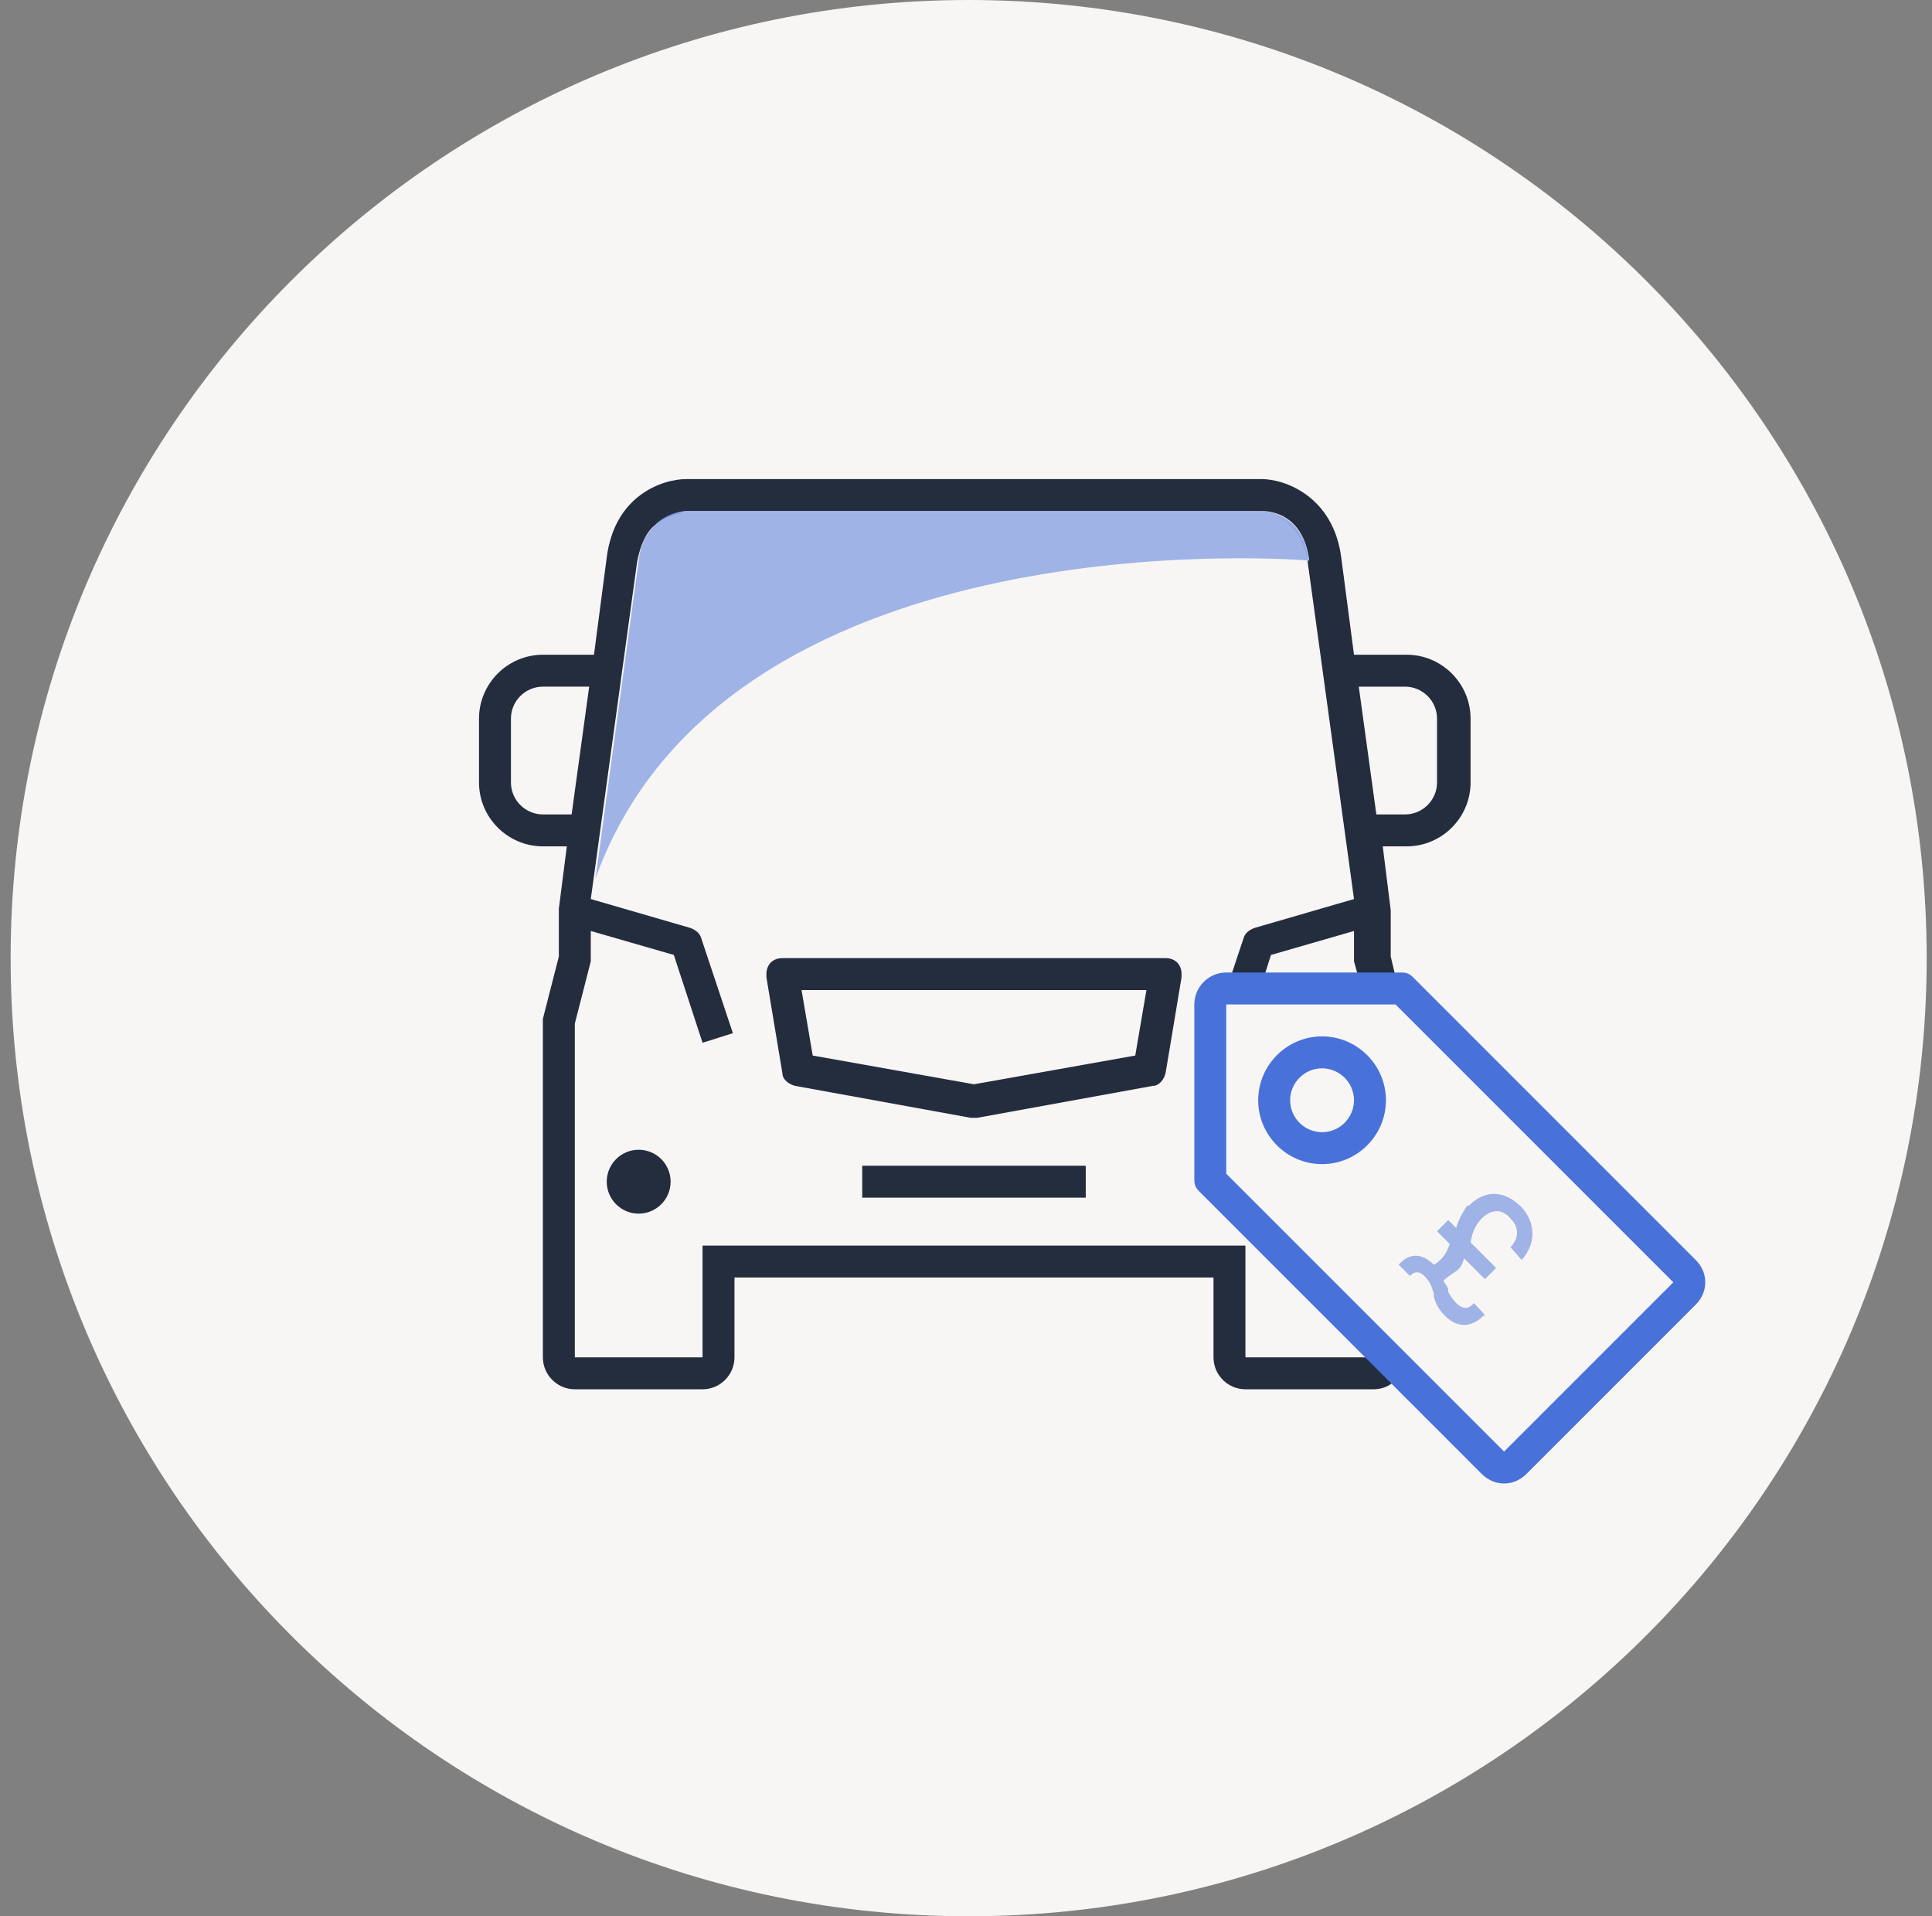 <svg fill="none" height="120" viewBox="0 0 121 120" width="121" xmlns="http://www.w3.org/2000/svg"><rect x="0" y="0" width="121" height="120" fill="#808080" stroke="none"/><path clip-rule="evenodd" d="m120.667 60c0 33.137-26.863 60-60.001 60s-60-26.863-60-60 26.863-60 60-60 60.001 26.863 60.001 60z" fill="#f7f6f5" fill-rule="evenodd"/><path clip-rule="evenodd" d="m89.8 81v.2c.1.4.3.8.7 1.2.9.9 1.8.6 2.4 0h.1c0-.1-.7-.8-.7-.8-.3.4-.7.4-1.1 0-.2-.2-.4-.5-.5-.7 0 0 0 0 0-.1 0-.2-.2-.4-.3-.6.2-.2.5-.4.8-.6s.4-.5.5-.8l1.3 1.3.7-.7-1.6-1.6c.1-.6.3-1.1.7-1.5.5-.5 1.2-.7 1.8 0 .6.6.5 1.3 0 1.8l.7.8c.9-1 .9-2.3 0-3.3-1.1-1.1-2.3-1.1-3.3-.1h-.1c-.3.4-.6 1-.7 1.4l-.5-.5-.7.7.8.8c-.1.3-.3.7-.5.9s-.3.3-.5.4c-.8-.8-1.6-.7-2.2 0l.7.7c.3-.3.6-.3.9 0s.4.5.5.8z" fill="#4871d9" fill-opacity=".5" fill-rule="evenodd"/><path d="m73 60h-24c-.6 0-1 .4-1 1v.2l1 6c0 .4.4.7.8.8l11 2h.4l11-2c.4 0 .7-.4.8-.8l1-6v-.2c0-.6-.4-1-1-1zm-1.9 6.1-10.1 1.8-10.1-1.8-.7-4.1h21.6z" fill="#242d3d"/><path d="m88 41h-3.2l-.8-6.1c-.5-3.8-3.5-4.9-5-4.9h-36c-1.5 0-4.5 1-5 4.9l-.8 6.1h-3.2c-2.2 0-4 1.8-4 4v4c0 2.2 1.8 4 4 4h1.5l-.5 3.9v3l-1 3.9v21.2c0 1.1.9 2 2 2h8c1.1 0 2-.9 2-2v-5h30v5c0 1.1.9 2 2 2h8c.8 0 1.4-.4 1.8-1.1l-2-2v1.1h-7.8v-7h-34v7h-8v-20.9l1-3.9v-1.9l5.2 1.5 1.8 5.5 1.9-.6-2-6c-.1-.3-.4-.5-.7-.6l-6.2-1.8 2.9-21.1c.2-1.1.6-1.9 1.1-2.3.8-.8 1.9-.9 2-.9h36c.3 0 2.6 0 3 3.1 0 0 0 0-.1 0v.1l2.9 21.1-6.2 1.8c-.3.1-.6.3-.7.6l-1.1 3.3h2.1l.7-2.2 5.2-1.5v1.9l.5 1.8h2.3l-.5-2.1v-2.9l-.5-4h1.5c2.2 0 4-1.8 4-4v-4c0-2.2-1.8-4-4-4zm-52.2 10h-1.8c-1.1 0-2-.9-2-2v-4c0-1.1.9-2 2-2h2.9zm54.2-2c0 1.1-.9 2-2 2h-1.8l-1.1-8h2.9c1.1 0 2 .9 2 2z" fill="#242d3d"/><path d="m68 73h-14v2h14z" fill="#242d3d"/><path d="m40 76c1.105 0 2-.895 2-2s-.895-2-2-2-2 .895-2 2 .895 2 2 2z" fill="#242d3d"/><g fill="#4871d9"><path clip-rule="evenodd" d="m37.3 55c8-22.2 42.3-20.1 44.6-19.9-.4-2.9-2.7-3-3-3h-36c-.1 0-1.1 0-1.9.8-.5.5-.9 1.2-1 2.2z" fill-opacity=".5" fill-rule="evenodd"/><path clip-rule="evenodd" d="m78.9 32.1c.3 0 2.5.1 3 3h.1c-.4-3-2.7-3.1-3-3.1h-36c-.1 0-1.2 0-2 .9.8-.7 1.8-.8 1.9-.8z" fill-opacity=".5" fill-rule="evenodd"/><path d="m76.1 64.2.7-2.2h-.7z"/><path clip-rule="evenodd" d="m82.8 64.9c-2.2 0-4 1.8-4 4s1.8 4 4 4 4-1.8 4-4-1.8-4-4-4zm0 2c1.1 0 2 .9 2 2s-.9 2-2 2-2-.9-2-2 .9-2 2-2zm11.4 24-17.4-17.4v-10.6h10.6l17.4 17.4zm12-12-17.7-17.7c-.2-.2-.4-.3-.7-.3h-11c-1.1 0-2 .9-2 2v11c0 .3.1.5.3.7l17.7 17.7c.4.4.9.6 1.4.6s1-.2 1.4-.6l10.6-10.6c.4-.4.6-.9.6-1.4s-.2-1-.6-1.4z" fill-rule="evenodd"/></g></svg>
